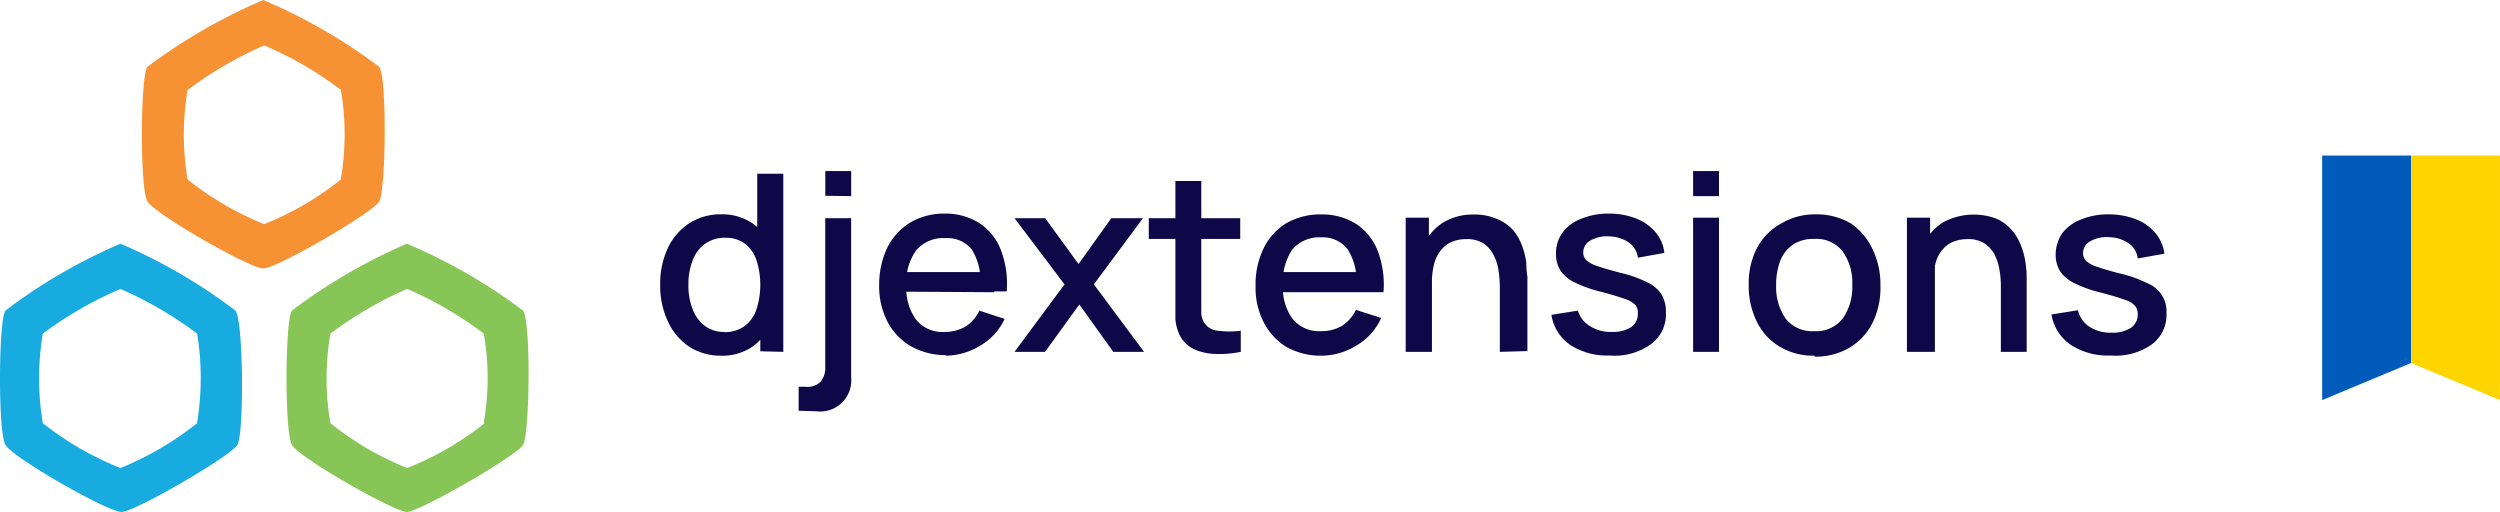 <svg xmlns="http://www.w3.org/2000/svg" width="225.006" height="46.078" viewBox="0 0 225.006 46.078">
    <g id="Group_227" data-name="Group 227" transform="translate(-40 256)">
        <g id="logo_djext-ua" transform="translate(39.911 -256)" style="isolation: isolate">
            <g id="Warstwa_2" data-name="Warstwa 2" transform="translate(0.089 0)">
                <g id="Warstwa_1" data-name="Warstwa 1">
                    <g id="djex_logo" data-name="djex logo">
                        <path id="Path_12" data-name="Path 12" d="M28.856,6.023A49.391,49.391,0,0,0,18.415,0,50.254,50.254,0,0,0,7.974,6.023c-.621.9-.673,10.907,0,12.08s9.233,6.057,10.441,6.057,9.854-5,10.441-6.04S29.563,7.058,28.856,6.023ZM25.4,16.153a27.267,27.267,0,0,1-6.9,4.021,27.612,27.612,0,0,1-6.9-4.021,24.16,24.16,0,0,1,0-8.042A33.411,33.411,0,0,1,18.5,4.09a32.185,32.185,0,0,1,6.9,4,23.884,23.884,0,0,1,0,7.99Z" transform="translate(5.282 0)" fill="#f69233"/>
                        <path id="Path_13" data-name="Path 13" d="M21.283,18.733A48.649,48.649,0,0,0,10.929,12.71,48.96,48.96,0,0,0,.574,18.733c-.621.915-.673,10.907,0,12.08s9.233,6.04,10.441,6.04,9.837-5.022,10.441-6.04S22.008,19.717,21.283,18.733Zm-3.451,10.13a28.147,28.147,0,0,1-6.9,4.038,27.94,27.94,0,0,1-6.989-4.038,24.3,24.3,0,0,1,0-8.059,33.876,33.876,0,0,1,6.989-4.021,34.2,34.2,0,0,1,6.9,4.021,24.816,24.816,0,0,1,0,7.99Z" transform="translate(-0.089 9.224)" fill="#18abe0"/>
                        <path id="Path_14" data-name="Path 14" d="M36.324,18.733A49.512,49.512,0,0,0,25.866,12.71a49.822,49.822,0,0,0-10.355,6.023c-.621.9-.656,10.907,0,12.08s9.25,6.04,10.355,6.04,9.854-5.022,10.458-6.04S37.032,19.717,36.324,18.733Zm-3.452,10.13A27.422,27.422,0,0,1,25.883,32.9a27.232,27.232,0,0,1-6.9-4.038,23.4,23.4,0,0,1,0-8.059,33.618,33.618,0,0,1,6.9-4.021,32.565,32.565,0,0,1,6.9,4.021,23,23,0,0,1,0,7.99Z" transform="translate(10.757 9.224)" fill="#87c557"/>
                        <path id="Path_1" data-name="Path 1" d="M39.94,25.539a5.177,5.177,0,0,1-2.865-.846,5.505,5.505,0,0,1-1.881-2.278,7.507,7.507,0,0,1-.673-3.244,7.507,7.507,0,0,1,.639-3.21,5.384,5.384,0,0,1,1.916-2.3,5.177,5.177,0,0,1,2.934-.846,4.849,4.849,0,0,1,2.865.846A5.056,5.056,0,0,1,44.6,15.927a9.008,9.008,0,0,1,0,6.489,5.177,5.177,0,0,1-1.726,2.278A4.832,4.832,0,0,1,39.94,25.539Zm.328-2.123a3.02,3.02,0,0,0,1.864-.552,3.072,3.072,0,0,0,1.053-1.5,7.248,7.248,0,0,0,0-4.418,3.106,3.106,0,0,0-1.035-1.484,2.847,2.847,0,0,0-1.726-.535,3,3,0,0,0-1.9.569,3.141,3.141,0,0,0-1.1,1.519,5.7,5.7,0,0,0-.362,2.14,5.73,5.73,0,0,0,.362,2.157,3.314,3.314,0,0,0,1.087,1.519,2.83,2.83,0,0,0,1.847.569Zm3.262,1.726V16.513h-.276V9.162H45.6V25.194Zm3.451,5.35V28.335h.6a1.726,1.726,0,0,0,1.363-.431,2,2,0,0,0,.431-1.381V13.165h2.33V27.472a2.8,2.8,0,0,1-3.124,3.072Zm2.4-19.346V8.92h2.33v2.261ZM60.252,25.487a6.316,6.316,0,0,1-3.158-.794A5.471,5.471,0,0,1,54.988,22.5a6.9,6.9,0,0,1-.759-3.262,7.835,7.835,0,0,1,.742-3.452,5.643,5.643,0,0,1,2.071-2.243,6.023,6.023,0,0,1,3.089-.794,5.7,5.7,0,0,1,3.124.863,5.074,5.074,0,0,1,1.933,2.433,8.474,8.474,0,0,1,.518,3.71H63.341v-.846a5.177,5.177,0,0,0-.794-2.951,2.83,2.83,0,0,0-2.364-1,3.175,3.175,0,0,0-2.623,1.1,4.884,4.884,0,0,0-.88,3.193,4.711,4.711,0,0,0,.88,3.055A3.037,3.037,0,0,0,60.1,23.4a3.71,3.71,0,0,0,1.9-.483,3.451,3.451,0,0,0,1.243-1.432l2.278.742a5.4,5.4,0,0,1-2.123,2.364,6.092,6.092,0,0,1-3.175.949Zm-4.3-5.712v-1.76h8.629v1.812Zm10.458,5.419,4.5-6.075-4.5-5.954h2.761l3,4.125,2.951-4.125h2.847l-4.418,5.954,4.521,6.075H75.3l-3.055-4.263-3.089,4.263Zm20.364,0a9.544,9.544,0,0,1-2.226.19,5.074,5.074,0,0,1-1.95-.414,2.778,2.778,0,0,1-1.294-1.225,3.986,3.986,0,0,1-.414-1.519c0-.518,0-1.1,0-1.726V9.817h2.33V21.6a1.726,1.726,0,0,0,.224.9,1.588,1.588,0,0,0,1.277.794,8.163,8.163,0,0,0,2.054,0ZM78.493,15.029V13.165h8.232v1.864Zm15.532,10.51a6.316,6.316,0,0,1-3.158-.794,5.592,5.592,0,0,1-2.019-2.192,6.748,6.748,0,0,1-.742-3.262,7.386,7.386,0,0,1,.742-3.451A5.367,5.367,0,0,1,90.9,13.6a6.109,6.109,0,0,1,3.124-.777,5.781,5.781,0,0,1,3.141.863A5.074,5.074,0,0,1,99.1,16.116a8.474,8.474,0,0,1,.518,3.71H97.183v-.846a5.177,5.177,0,0,0-.794-3.02,2.8,2.8,0,0,0-2.364-1.07A3.175,3.175,0,0,0,91.4,16a5.177,5.177,0,0,0-.828,3.193,4.711,4.711,0,0,0,.88,3.055A3.072,3.072,0,0,0,93.99,23.33a3.624,3.624,0,0,0,1.9-.483,3.452,3.452,0,0,0,1.243-1.432l2.278.725a5.367,5.367,0,0,1-2.174,2.451,6.057,6.057,0,0,1-3.21.949Zm-4.3-5.712V18.015h8.629v1.812Zm20.364,5.367v-5.9a10.355,10.355,0,0,0-.121-1.45,4.315,4.315,0,0,0-.449-1.381,2.641,2.641,0,0,0-.915-1.035,2.744,2.744,0,0,0-1.553-.38,3.451,3.451,0,0,0-1.191.207,2.347,2.347,0,0,0-.966.673,3.141,3.141,0,0,0-.673,1.191,6.454,6.454,0,0,0-.242,1.812l-1.329-.535a6.506,6.506,0,0,1,.621-2.9A4.677,4.677,0,0,1,105,13.545a5.177,5.177,0,0,1,2.778-.708,4.867,4.867,0,0,1,2.088.414,3.935,3.935,0,0,1,1.415.984,4.8,4.8,0,0,1,.811,1.415,7.368,7.368,0,0,1,.38,1.5,8.072,8.072,0,0,0,.1,1.294v6.679Zm-8.473,0V13.114h2.088v3.452h.276v8.629Zm18.293.328a6.075,6.075,0,0,1-3.452-.932,4.021,4.021,0,0,1-1.726-2.727l2.382-.38a2.416,2.416,0,0,0,1.07,1.381,3.452,3.452,0,0,0,2,.535,3.037,3.037,0,0,0,1.726-.431,1.432,1.432,0,0,0,.6-1.243A1.087,1.087,0,0,0,122.31,21a2.174,2.174,0,0,0-.915-.552c-.466-.173-1.156-.38-2.105-.639a11.648,11.648,0,0,1-2.468-.863,3.21,3.21,0,0,1-1.277-1.07,2.761,2.761,0,0,1-.4-1.5,3.141,3.141,0,0,1,.587-1.916,3.693,3.693,0,0,1,1.726-1.26,6.316,6.316,0,0,1,2.468-.449,6.627,6.627,0,0,1,2.451.449,4.331,4.331,0,0,1,1.726,1.225,3.451,3.451,0,0,1,.794,1.864l-2.382.431a1.95,1.95,0,0,0-.811-1.363,3.193,3.193,0,0,0-1.726-.552,3,3,0,0,0-1.726.362,1.225,1.225,0,0,0-.656,1.087,1,1,0,0,0,.259.673,2.606,2.606,0,0,0,.984.535q.725.259,2.123.621a10.907,10.907,0,0,1,2.416.863,3.037,3.037,0,0,1,1.277,1.1,3,3,0,0,1,.38,1.588,3.314,3.314,0,0,1-1.467,2.951,5.574,5.574,0,0,1-3.659.932Zm7.576-14.341V8.92h2.33v2.261Zm0,14.013V13.114h2.33v12.08Zm10.889.345a5.885,5.885,0,0,1-3.124-.828,5.333,5.333,0,0,1-2.036-2.243,7.248,7.248,0,0,1-.725-3.3,6.9,6.9,0,0,1,.742-3.313,5.333,5.333,0,0,1,2.209-2.226,5.867,5.867,0,0,1,3.089-.811,6.057,6.057,0,0,1,3.141.811,5.712,5.712,0,0,1,1.967,2.33,7.283,7.283,0,0,1,.708,3.3,7.076,7.076,0,0,1-.708,3.313,5.4,5.4,0,0,1-2.071,2.243,5.989,5.989,0,0,1-3.124.811Zm0-2.209a3.02,3.02,0,0,0,2.589-1.156,4.884,4.884,0,0,0,.846-3,4.832,4.832,0,0,0-.863-3.02,3,3,0,0,0-2.571-1.122,3.279,3.279,0,0,0-1.916.518,3.176,3.176,0,0,0-1.139,1.467,6.092,6.092,0,0,0-.362,2.157,4.988,4.988,0,0,0,.863,3.037A3.037,3.037,0,0,0,138.377,23.33Zm16.809,1.864v-5.9a8.213,8.213,0,0,0-.121-1.45,4.764,4.764,0,0,0-.431-1.381,2.83,2.83,0,0,0-.932-1.035,2.71,2.71,0,0,0-1.553-.38,3.451,3.451,0,0,0-1.173.207,2.4,2.4,0,0,0-.984.673,2.882,2.882,0,0,0-.656,1.191,5.886,5.886,0,0,0-.242,1.812l-1.45-.535a6.731,6.731,0,0,1,.6-2.9,4.694,4.694,0,0,1,1.726-1.95,5.8,5.8,0,0,1,4.884-.311,4.193,4.193,0,0,1,1.381,1.07,4.746,4.746,0,0,1,.794,1.415,6.384,6.384,0,0,1,.38,1.5,8.175,8.175,0,0,1,.1,1.294v6.679Zm-8.456,0V13.114h2.088v3.452h.431v8.629Zm18.31.328a6.109,6.109,0,0,1-3.572-.966,4.073,4.073,0,0,1-1.726-2.727l2.382-.38a2.416,2.416,0,0,0,1.035,1.484,3.451,3.451,0,0,0,2,.535,3.037,3.037,0,0,0,1.726-.431,1.45,1.45,0,0,0,.621-1.243,1.208,1.208,0,0,0-.224-.725,2.071,2.071,0,0,0-.915-.552c-.449-.173-1.156-.38-2.105-.639a11.182,11.182,0,0,1-2.451-.863,3.262,3.262,0,0,1-1.294-1.07,2.916,2.916,0,0,1-.4-1.5,3.451,3.451,0,0,1,.587-1.916,3.8,3.8,0,0,1,1.726-1.26,6.316,6.316,0,0,1,2.468-.449,6.713,6.713,0,0,1,2.468.449,4.28,4.28,0,0,1,1.726,1.225,3.573,3.573,0,0,1,.811,1.864l-2.4.431a1.9,1.9,0,0,0-.811-1.363,3.193,3.193,0,0,0-1.726-.552,3,3,0,0,0-1.726.362,1.225,1.225,0,0,0-.656,1.087,1,1,0,0,0,.259.673,2.606,2.606,0,0,0,.984.535q.725.259,2.123.621a10.907,10.907,0,0,1,2.416.863,2.709,2.709,0,0,1,1.726,2.692,3.313,3.313,0,0,1-1.294,2.8,5.678,5.678,0,0,1-3.693,1.018Z" transform="translate(24.899 6.474)" fill="#0e0849"/>
                    </g>
                </g>
            </g>
        </g>
        <g id="Group_226" data-name="Group 226" transform="translate(-175 -9.493)">
            <path id="Path_35" data-name="Path 35" d="M0-7H8V11.672L0,15.007Z" transform="translate(424 -225.507)" fill="#005bbb"/>
            <path id="Path_36" data-name="Path 36" d="M8-7H0V11.672l8,3.335Z" transform="translate(432.003 -225.507)" fill="#ffd500"/>
        </g>
    </g>
</svg>
